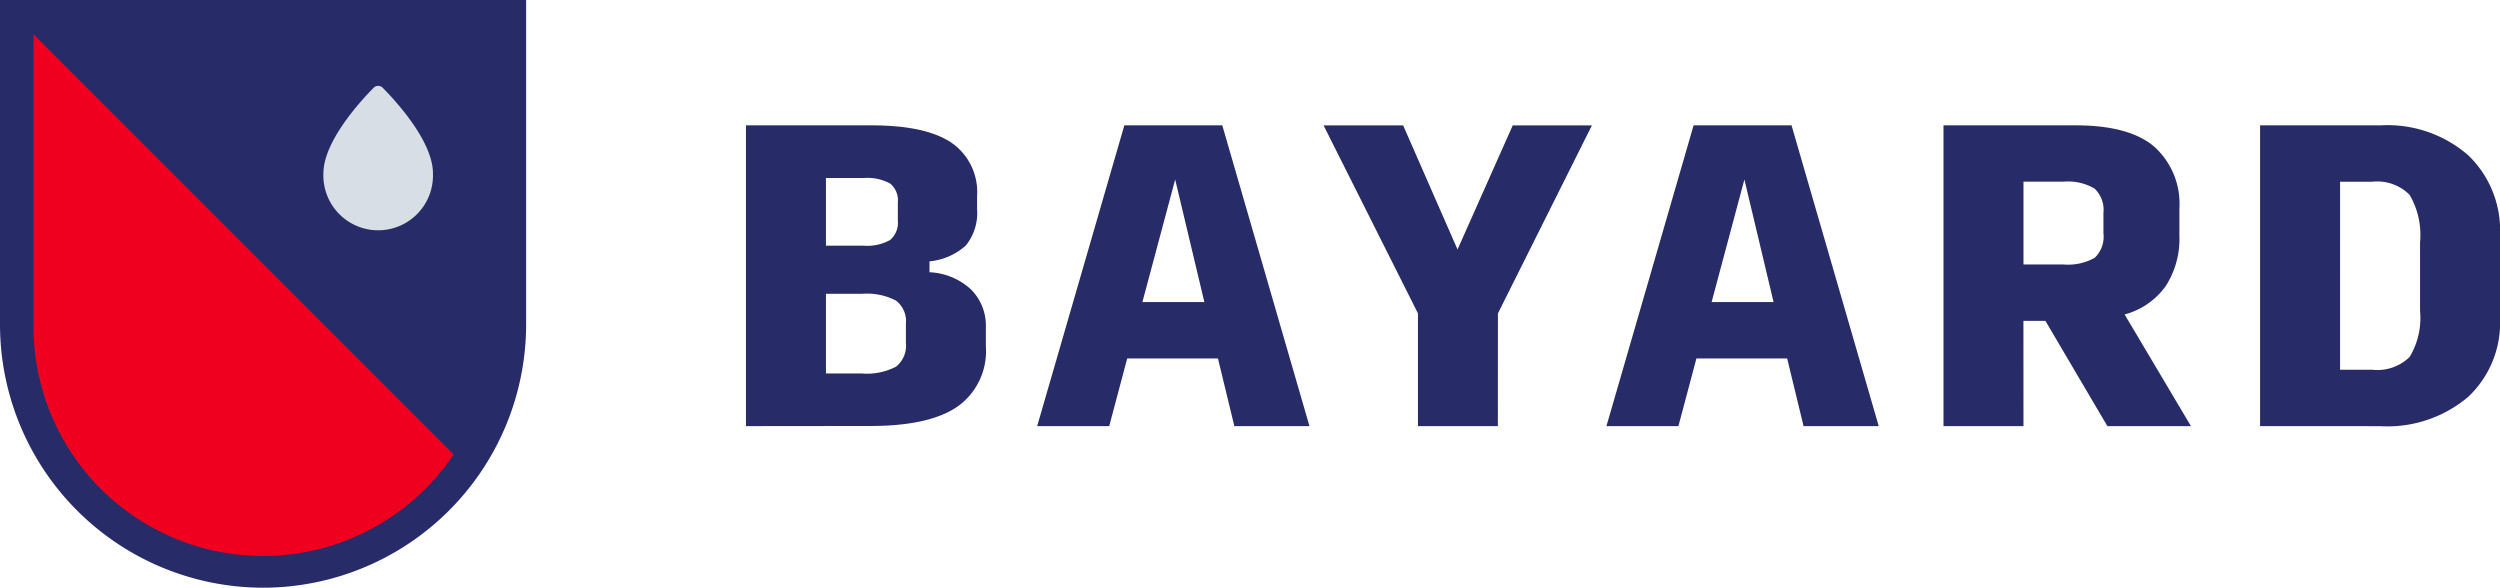 <?xml version="1.0"?>
<svg xmlns="http://www.w3.org/2000/svg" width="188.516" height="44.317" viewBox="0 0 188.516 44.317">
  <g id="Group_1512" data-name="Group 1512" transform="translate(-145 -67.581)">
    <g id="Group_1509" data-name="Group 1509" transform="translate(0 -4.419)">
      <g id="Group_186" data-name="Group 186" transform="translate(145 72)">
        <g id="Group_185" data-name="Group 185">
          <path id="Path_540" data-name="Path 540" d="M6763.7,384.094v23.218a18.574,18.574,0,0,0,18.574,18.574h0a18.574,18.574,0,0,0,18.574-18.574V384.094Z" transform="translate(-6762.437 -382.832)" fill="#272c69"/>
          <path id="Path_541" data-name="Path 541" d="M6812.742,399.886c0-2.414-2.8-5.458-3.79-6.457a.475.475,0,0,0-.682,0c-.989,1-3.789,4.043-3.789,6.457a4.133,4.133,0,1,0,8.26,0Z" transform="translate(-6780.094 -386.811)" fill="#d7dee6"/>
          <path id="Path_542" data-name="Path 542" d="M6797.494,418,6763.7,384.21v23.152A18.571,18.571,0,0,0,6797.494,418Z" transform="translate(-6762.437 -382.882)" fill="#f0001e"/>
          <g id="Group_184" data-name="Group 184">
            <path id="Path_543" data-name="Path 543" d="M6781.309,426.185a19.859,19.859,0,0,1-19.835-19.837v-24.48h39.673v24.48A19.859,19.859,0,0,1,6781.309,426.185ZM6764,384.393v21.955a17.312,17.312,0,1,0,34.623,0V384.393Z" transform="translate(-6761.474 -381.868)" fill="#272c69"/>
          </g>
        </g>
      </g>
      <g id="Group_252" data-name="Group 252" transform="translate(201.251 81.453)">
        <path id="Path_544" data-name="Path 544" d="M6860.674,421.217V398.538h9.468q4.069,0,6.014,1.3a4.507,4.507,0,0,1,1.945,4.026v.964a3.91,3.91,0,0,1-.844,2.764,4.754,4.754,0,0,1-2.744,1.2v.822a4.922,4.922,0,0,1,3.151,1.318,3.862,3.862,0,0,1,1.1,2.82v1.474a5.111,5.111,0,0,1-2.125,4.507q-2.125,1.475-6.588,1.474Zm6.031-13.607h2.833a3.542,3.542,0,0,0,2-.425,1.7,1.7,0,0,0,.588-1.474v-1.361a1.625,1.625,0,0,0-.588-1.431,3.638,3.638,0,0,0-2-.411h-2.833Zm0,9.639h2.713a4.774,4.774,0,0,0,2.563-.51,2,2,0,0,0,.753-1.786v-1.474a1.938,1.938,0,0,0-.753-1.73,4.78,4.78,0,0,0-2.563-.51h-2.713Z" transform="translate(-6860.674 -398.538)" fill="#272c69"/>
        <path id="Path_545" data-name="Path 545" d="M6914.269,421.217l-1.236-5.1h-6.844l-1.356,5.1H6899.4l6.573-22.679h7.386l6.574,22.679Zm-2.262-9.355-2.2-9.242-2.472,9.242Z" transform="translate(-6877.442 -398.538)" fill="#272c69"/>
        <path id="Path_546" data-name="Path 546" d="M6950.626,421.217H6944.6v-8.5l-7.116-14.174h6l4.1,9.355,4.162-9.355h5.969l-7.085,14.174Z" transform="translate(-6893.928 -398.538)" fill="#272c69"/>
        <path id="Path_547" data-name="Path 547" d="M6989.964,421.217l-1.236-5.1h-6.844l-1.357,5.1H6975.1l6.572-22.679h7.386l6.574,22.679Zm-2.261-9.355-2.2-9.242-2.472,9.242Z" transform="translate(-6910.215 -398.538)" fill="#272c69"/>
        <path id="Path_548" data-name="Path 548" d="M7025.953,421.217h-6.031V398.538h9.98q4.04,0,5.924,1.616a5.791,5.791,0,0,1,1.885,4.649v2.041a6.571,6.571,0,0,1-1.041,3.827,5.579,5.579,0,0,1-3.09,2.126l5,8.419h-6.3l-4.674-7.937h-1.657Zm0-12.19h3.014a4.1,4.1,0,0,0,2.353-.5,2.2,2.2,0,0,0,.663-1.857v-1.53a2.209,2.209,0,0,0-.663-1.829,3.921,3.921,0,0,0-2.353-.525h-3.014Z" transform="translate(-6929.621 -398.538)" fill="#272c69"/>
        <path id="Path_549" data-name="Path 549" d="M7062.021,421.217V398.538h9.076a9.277,9.277,0,0,1,6.618,2.253,7.843,7.843,0,0,1,2.4,6v6.294a7.671,7.671,0,0,1-2.4,5.925,9.429,9.429,0,0,1-6.647,2.211Zm6.031-4.252h2.412A3.488,3.488,0,0,0,7073.3,416a5.708,5.708,0,0,0,.784-3.487v-5.159a5.978,5.978,0,0,0-.784-3.572,3.434,3.434,0,0,0-2.834-.992h-2.412Z" transform="translate(-6947.848 -398.538)" fill="#272c69"/>
      </g>
    </g>
  </g>
</svg>
